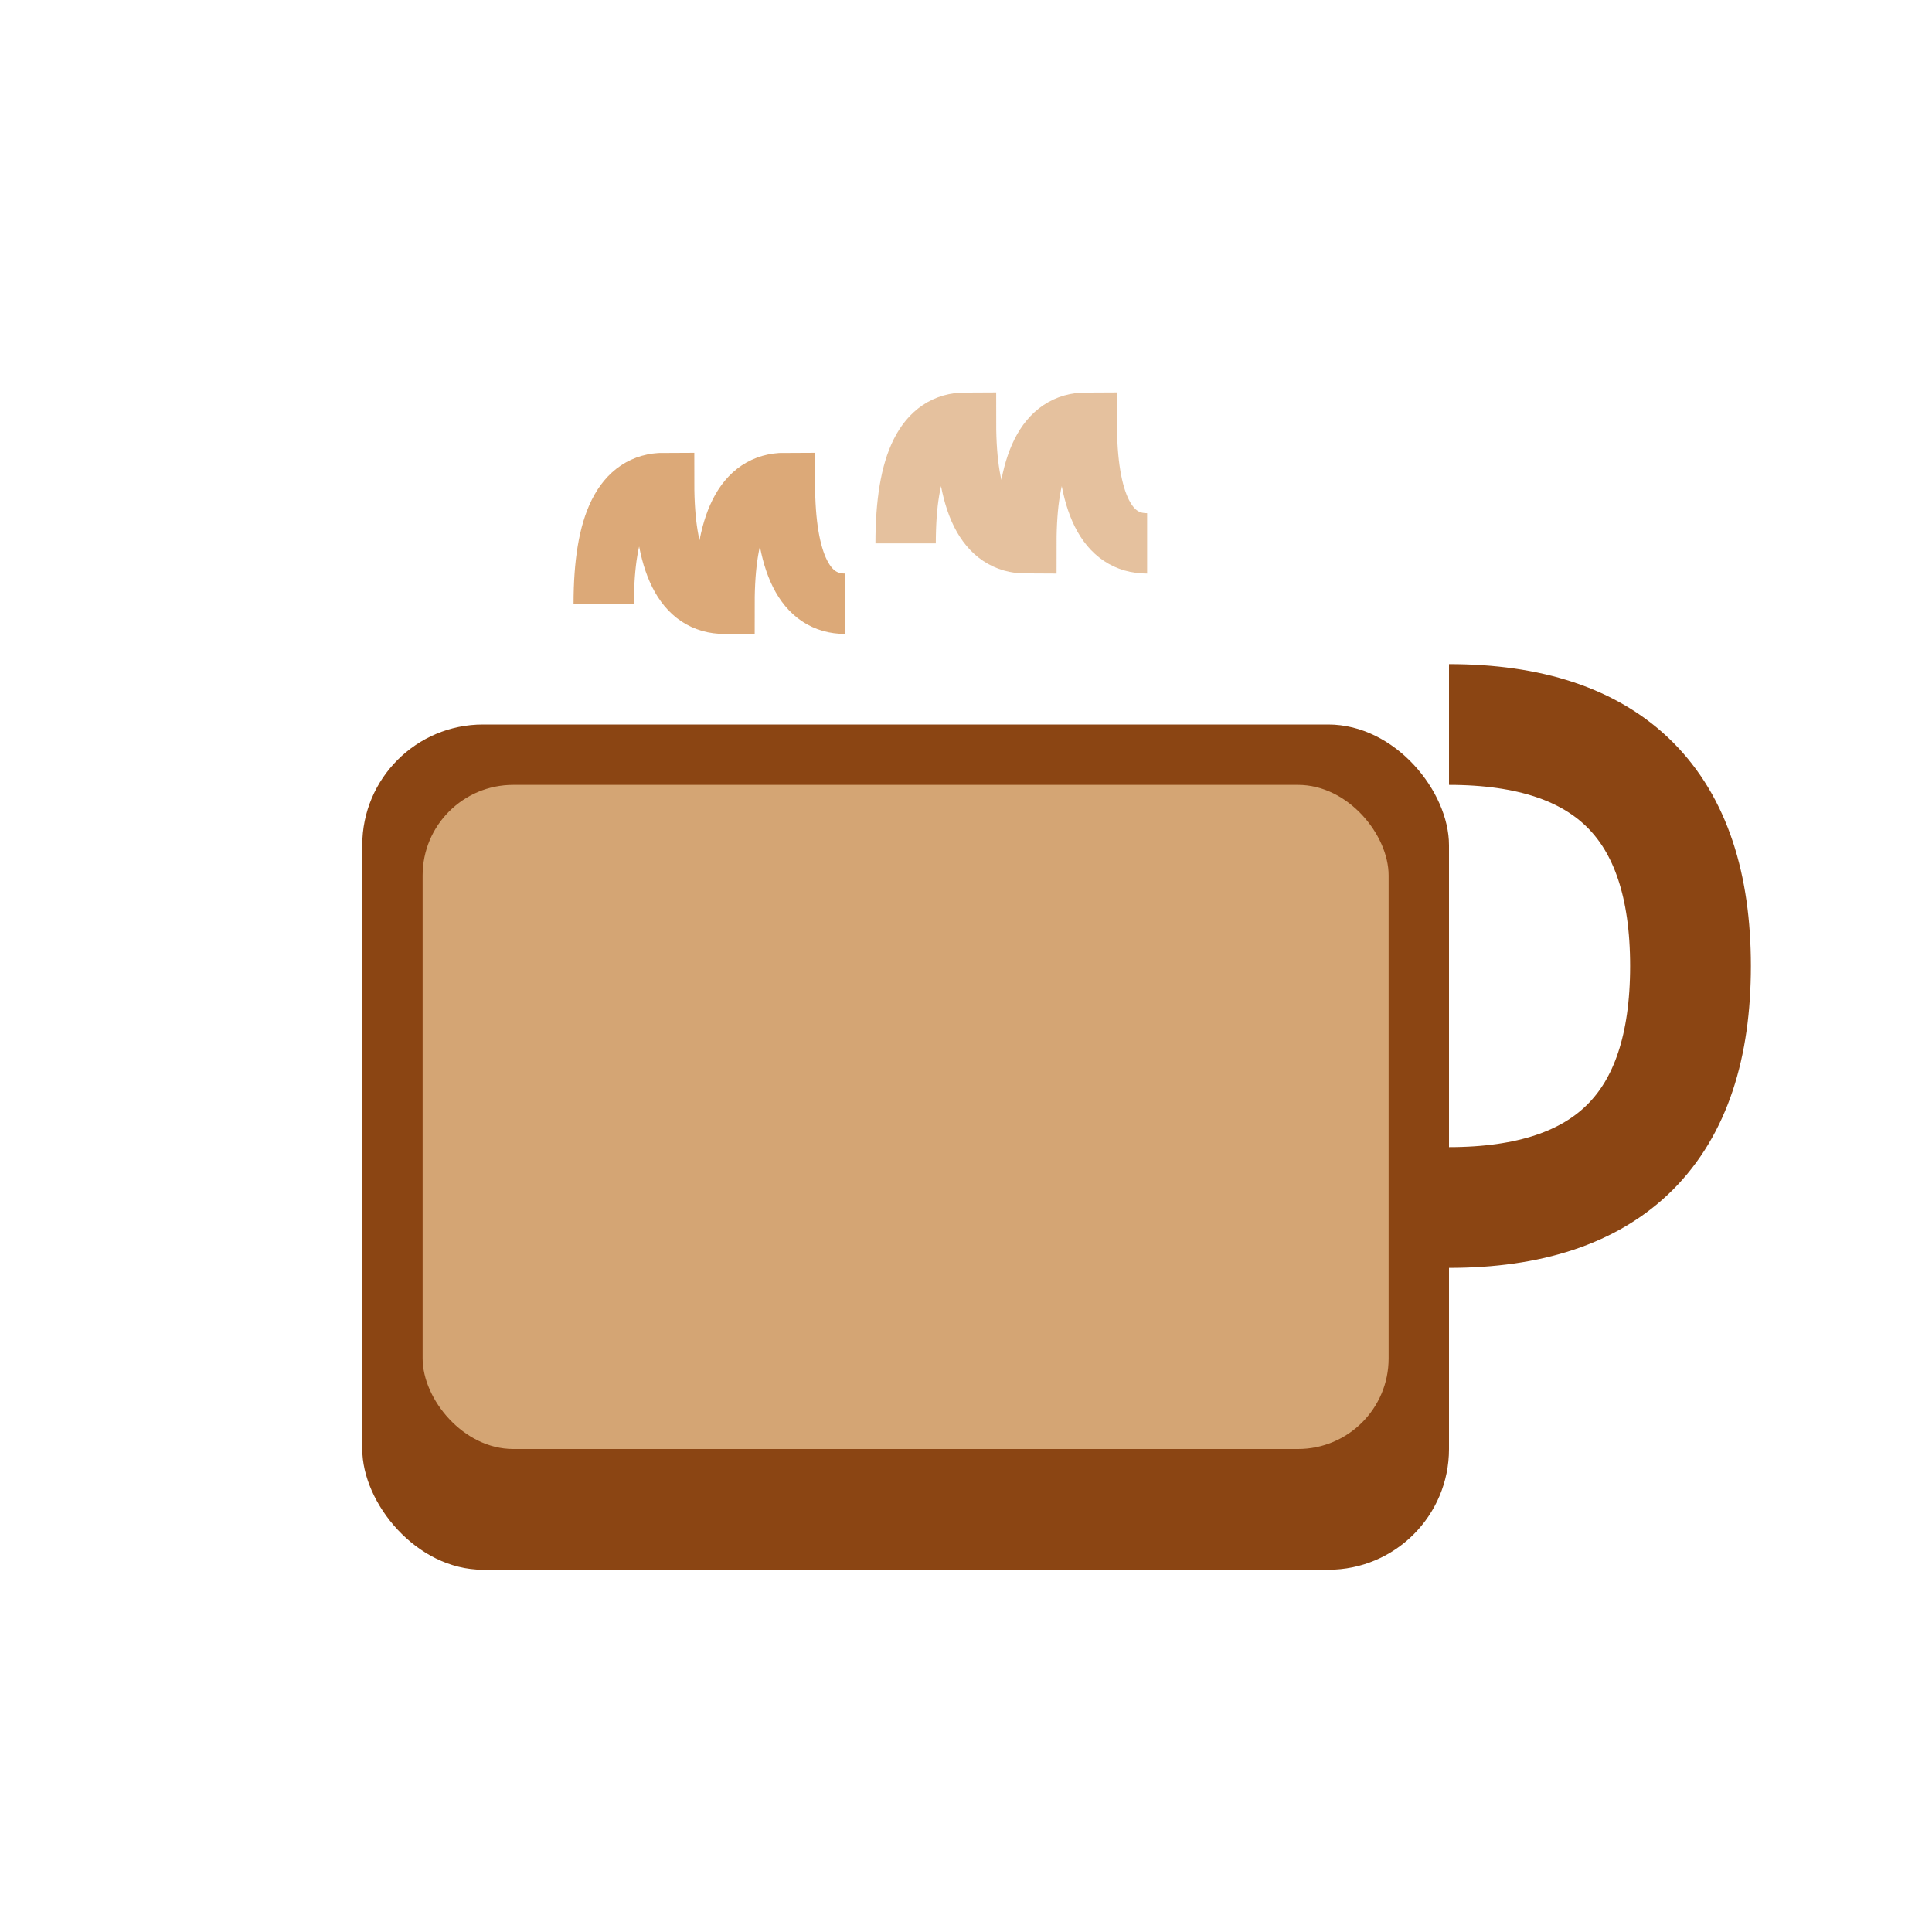 <svg xmlns="http://www.w3.org/2000/svg" viewBox="0 0 32 32" width="32" height="32">
  <!-- Coffee cup icon -->
  <g transform="translate(2,6)">
    <!-- Cup handle -->
    <path d="M22 6 Q26 6 26 10 Q26 14 22 14" fill="none" stroke="#8B4513" stroke-width="2"/>
    <!-- Cup body -->
    <rect x="4" y="6" width="18" height="14" rx="2" fill="#8B4513"/>
    <!-- Coffee liquid -->
    <rect x="5" y="7" width="16" height="11" rx="1.5" fill="#D4A574"/>
    <!-- Steam lines -->
    <path d="M8 4 Q8 2 9 2 Q9 4 10 4 Q10 2 11 2 Q11 4 12 4" fill="none" stroke="#CD853F" stroke-width="1" opacity="0.7"/>
    <path d="M13 3 Q13 1 14 1 Q14 3 15 3 Q15 1 16 1 Q16 3 17 3" fill="none" stroke="#CD853F" stroke-width="1" opacity="0.5"/>
  </g>
</svg>
